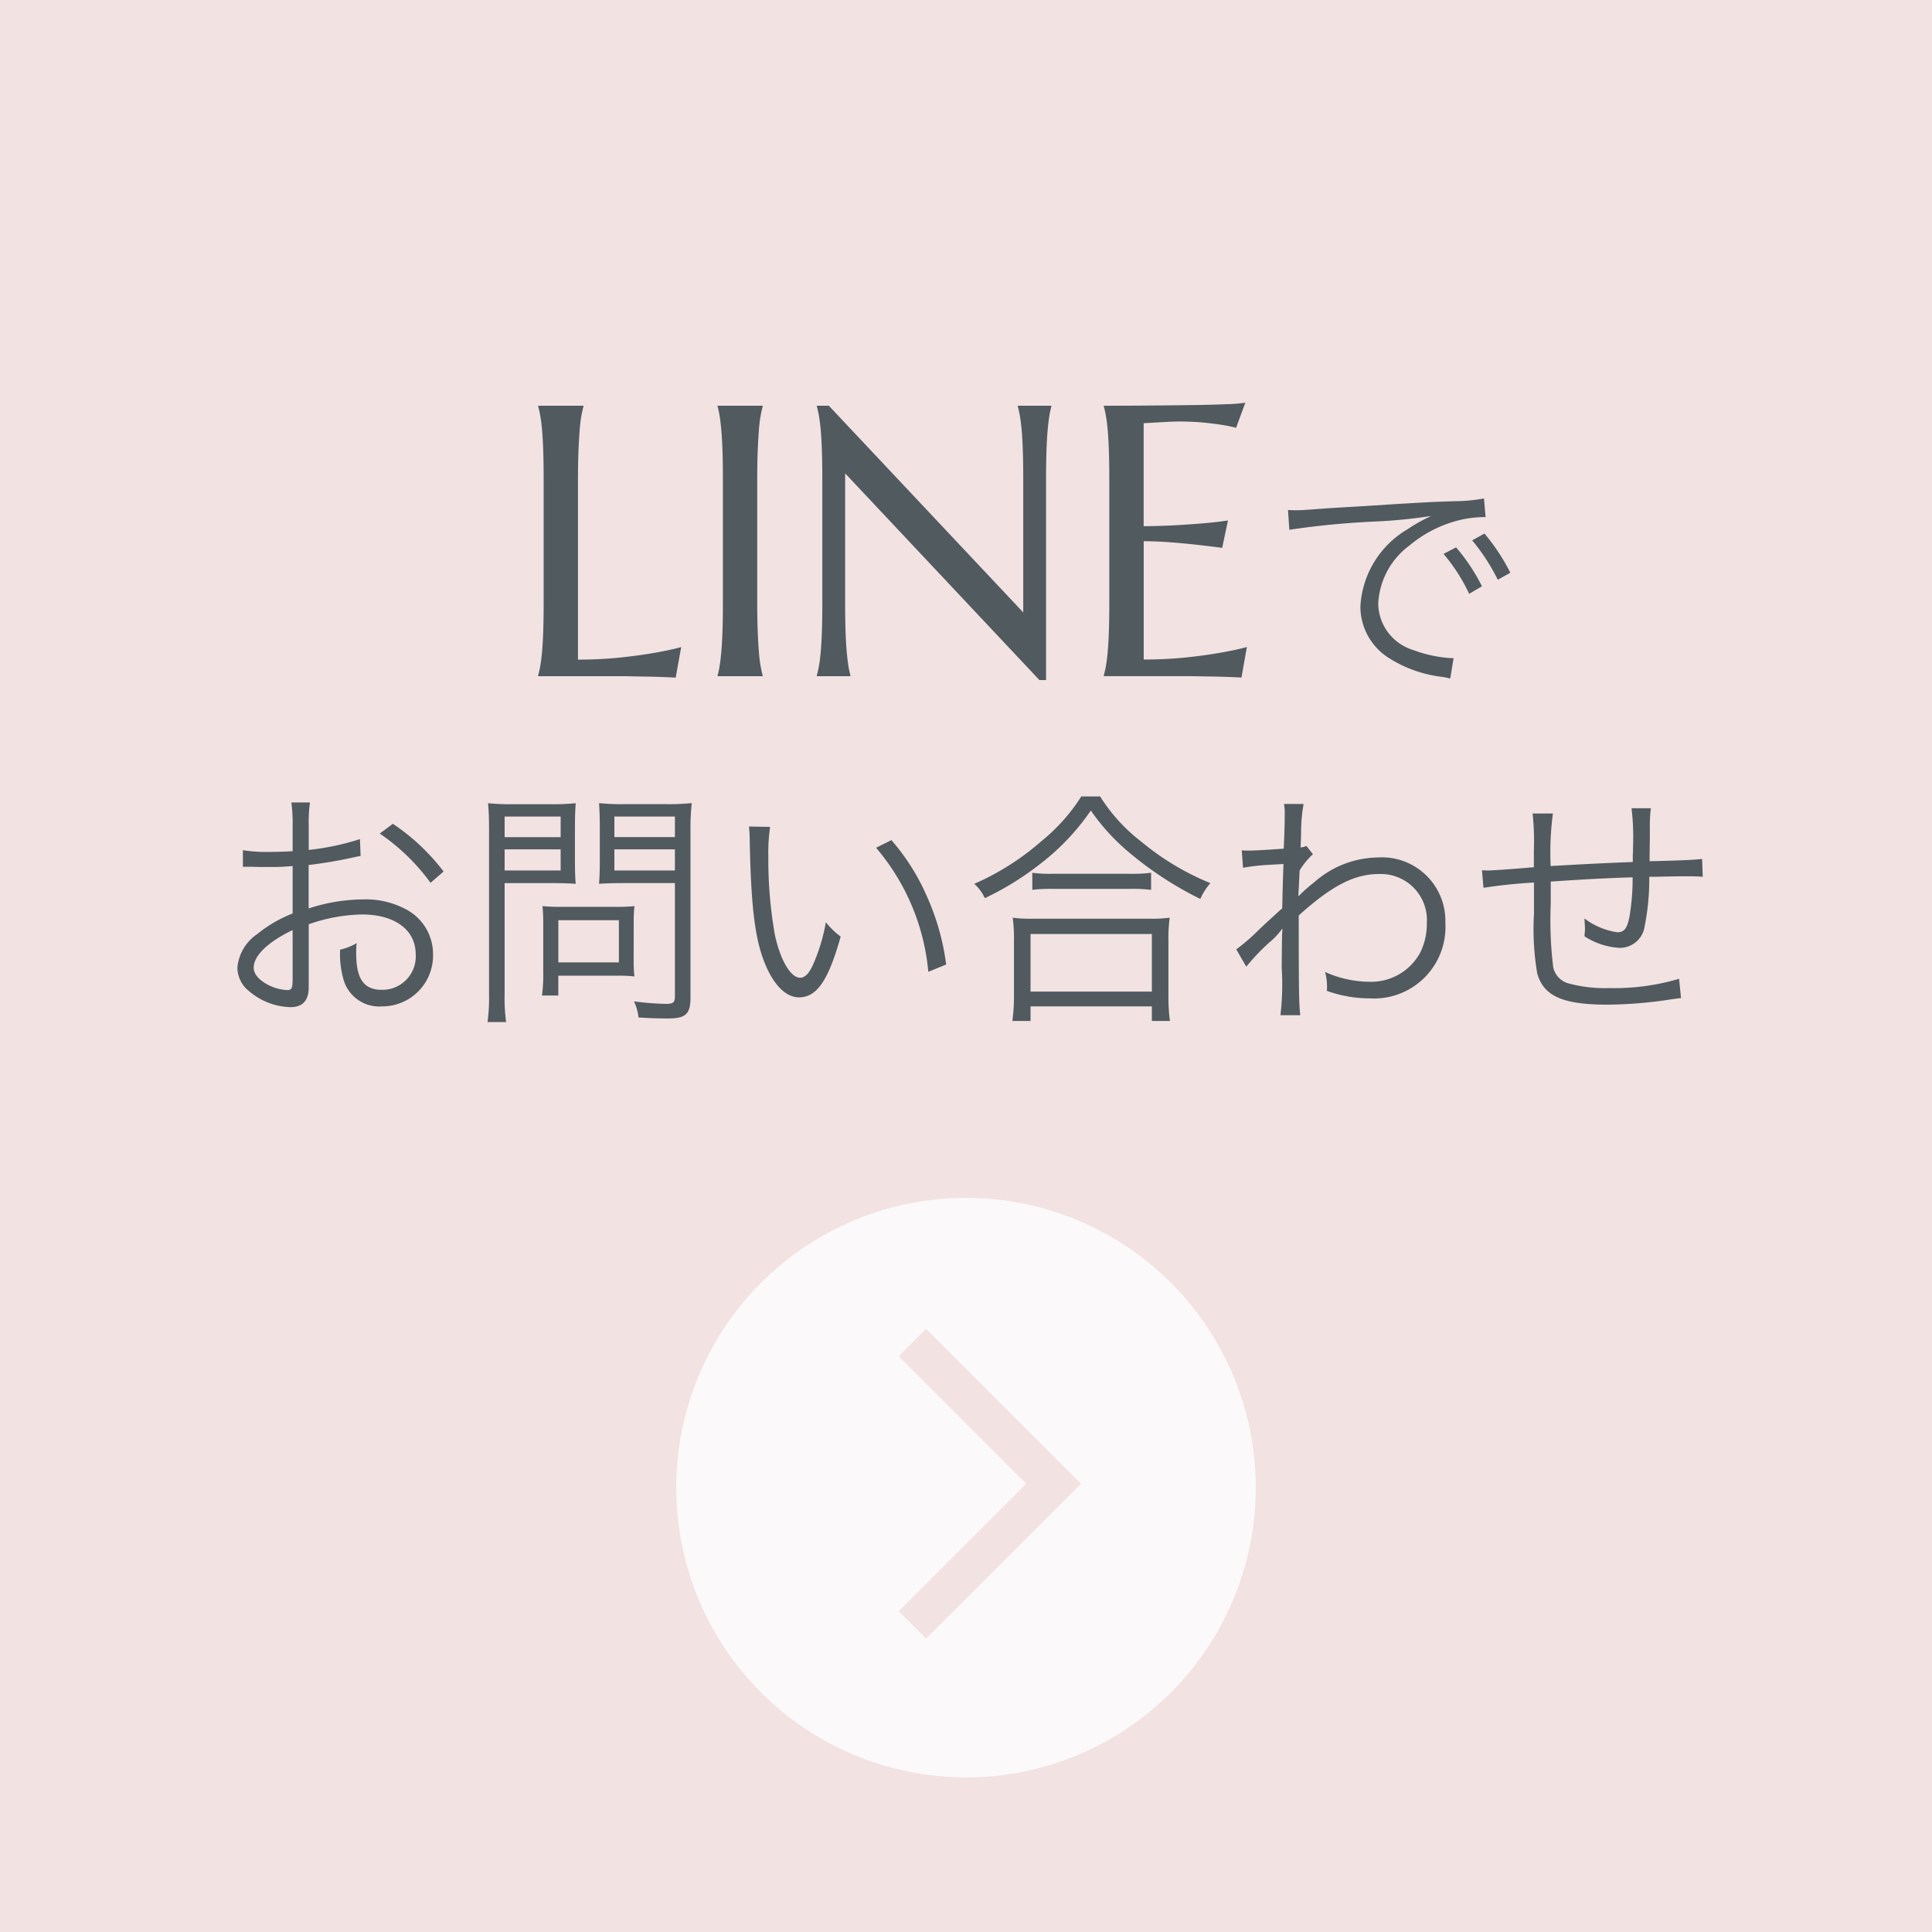 <svg xmlns="http://www.w3.org/2000/svg" width="100" height="100" viewBox="0 0 100 100">
  <g id="グループ_112" data-name="グループ 112" transform="translate(-668 -924)">
    <g id="グループ_111" data-name="グループ 111">
      <g id="グループ_109" data-name="グループ 109">
        <rect id="長方形_131" data-name="長方形 131" width="100" height="100" transform="translate(668 924)" fill="#f2e2e2"/>
        <g id="グループ_108" data-name="グループ 108" transform="translate(0 -13.902)">
          <path id="パス_56" data-name="パス 56" d="M7.916,18.141a21.184,21.184,0,0,0,2.119-.1q.967-.1,1.689-.225.84-.137,1.533-.322l-.283,1.582q-.117-.01-.352-.02l-.522-.02q-.288-.01-.605-.015l-.6-.01-.5-.01q-.22,0-.317,0H5.855v-.039a5.191,5.191,0,0,0,.112-.508q.054-.3.093-.752t.059-1.069q.02-.62.02-1.45V8.824q0-.83-.02-1.45T6.061,6.3q-.039-.454-.093-.757a5.191,5.191,0,0,0-.112-.508V5H8.2v.039a5.191,5.191,0,0,0-.112.508q-.054.3-.088.757T7.94,7.374q-.024.62-.024,1.45Zm7.227.82a4.493,4.493,0,0,0,.107-.508q.049-.3.088-.752t.059-1.069q.02-.62.02-1.45V8.824q0-.83-.02-1.45T15.338,6.3q-.039-.454-.088-.757a4.493,4.493,0,0,0-.107-.508V5h2.334v.039a5.191,5.191,0,0,0-.112.508q-.054.3-.088.757t-.059,1.074q-.024.62-.024,1.45v6.357q0,.83.024,1.45t.059,1.069q.034.449.088.752a5.191,5.191,0,0,0,.112.508V19H15.143ZM20.9,5,30.963,15.7V8.824q0-.83-.02-1.45T30.885,6.3q-.039-.454-.093-.757a5.191,5.191,0,0,0-.112-.508V5h1.738v.039a4.492,4.492,0,0,0-.107.508q-.049.3-.088.757t-.059,1.074q-.02.62-.02,1.45V19.2H31.8L21.744,8.5v6.68q0,.83.02,1.45t.059,1.069q.039.449.088.752a4.493,4.493,0,0,0,.107.508V19H20.279v-.039a5.191,5.191,0,0,0,.112-.508q.054-.3.093-.752t.059-1.069q.02-.62.02-1.45V8.824q0-.83-.02-1.45T20.484,6.3q-.039-.454-.093-.757a5.191,5.191,0,0,0-.112-.508V5ZM35.133,5q1.221,0,2.427-.01t2.212-.024q1.006-.015,1.719-.044a7.882,7.882,0,0,0,.967-.078l-.479,1.3a7.171,7.171,0,0,0-.752-.156q-.371-.059-.9-.112T39.1,5.816q-.234,0-.562.015t-.63.034l-.713.039v5.332q1.006-.01,1.816-.059t1.377-.1q.664-.059,1.172-.137l-.3,1.416q-.674-.088-1.377-.166-.605-.068-1.318-.122t-1.367-.054v6.123a21.184,21.184,0,0,0,2.119-.1q.967-.1,1.689-.225.84-.137,1.533-.322l-.283,1.582q-.117-.01-.352-.02l-.522-.02q-.288-.01-.605-.015l-.6-.01-.5-.01q-.22,0-.317,0H35.133v-.039a5.192,5.192,0,0,0,.112-.508q.054-.3.093-.752t.059-1.069q.02-.62.02-1.45V8.824q0-.83-.02-1.45T35.338,6.3q-.039-.454-.093-.757a5.191,5.191,0,0,0-.112-.508Z" transform="translate(690 953.902)" fill="#505a5f"/>
          <path id="パス_58" data-name="パス 58" d="M-5.265-7.579A43.278,43.278,0,0,1-.78-8.008a26.606,26.606,0,0,0,2.86-.286A8.51,8.51,0,0,0,.845-7.6,4.946,4.946,0,0,0-1.586-3.614,3.148,3.148,0,0,0-.143-.962a6.557,6.557,0,0,0,2.808,1c.234.039.26.052.4.078L3.237-.936h-.13a6.663,6.663,0,0,1-1.95-.416,2.549,2.549,0,0,1-1.82-2.4,3.973,3.973,0,0,1,1.6-3,6.394,6.394,0,0,1,2.5-1.3,5.453,5.453,0,0,1,1.456-.182L4.81-9.2a8.78,8.78,0,0,1-1.547.143l-.741.026c-.429.013-.6.026-2.2.117l-2.041.13c-1.6.091-1.677.1-2.405.156-.4.026-.559.039-.741.039-.091,0-.221,0-.468-.013ZM2.717-6.331A9.142,9.142,0,0,1,4.043-4.264l.663-.39A9.869,9.869,0,0,0,3.367-6.669Zm1.482-.7A10.288,10.288,0,0,1,5.525-4.992l.65-.364A10.535,10.535,0,0,0,4.836-7.384Z" transform="translate(740 972.902)" fill="#505a5f"/>
          <path id="パス_57" data-name="パス 57" d="M-31.369-8.567a13.138,13.138,0,0,1-2.652.559V-9.256a7.435,7.435,0,0,1,.065-1.209h-.962a8.636,8.636,0,0,1,.065,1.235v1.287c-.39.026-.9.039-1.248.039a7.363,7.363,0,0,1-1.326-.091v.858h.533c.143.013.494.013.689.013.377,0,.6,0,.832-.013.4-.026.4-.026.52-.039v2.457a6.954,6.954,0,0,0-1.833,1.066,2.353,2.353,0,0,0-1.027,1.729,1.568,1.568,0,0,0,.6,1.222A3.433,3.433,0,0,0-34.97.13c.637,0,.949-.338.949-1.04V-4.16a8.771,8.771,0,0,1,2.756-.507c1.7,0,2.782.793,2.782,2.067A1.726,1.726,0,0,1-30.225-.767c-.949,0-1.339-.559-1.339-1.911a3.861,3.861,0,0,1,.026-.507,2.818,2.818,0,0,1-.858.338,4.744,4.744,0,0,0,.156,1.469,1.917,1.917,0,0,0,2,1.469A2.631,2.631,0,0,0-27.586-2.6a2.616,2.616,0,0,0-1.339-2.3,4.4,4.4,0,0,0-2.3-.546,9.21,9.21,0,0,0-2.8.468V-7.228a22.817,22.817,0,0,0,2.3-.39c.182-.039.234-.052.39-.078Zm-3.484,7.176c0,.559-.039.637-.3.637a2.428,2.428,0,0,1-1.157-.377c-.377-.247-.559-.507-.559-.78,0-.624.728-1.326,2.015-1.95Zm7.813-5.5a10.924,10.924,0,0,0-2.626-2.47l-.676.507a10.647,10.647,0,0,1,2.626,2.548Zm3.159.6h2.366c.533,0,1.027.013,1.313.039-.026-.312-.039-.676-.039-1.2V-9.191c0-.507.013-.845.039-1.235a11.407,11.407,0,0,1-1.326.052h-1.859a11.92,11.92,0,0,1-1.352-.052c.039.416.052.793.052,1.43V-.559A9.837,9.837,0,0,1-24.765.9h.962a9.138,9.138,0,0,1-.078-1.456Zm0-3.445h2.9v1.066h-2.9Zm0,1.7h2.9v1.092h-2.9ZM-14.261-9a12.164,12.164,0,0,1,.065-1.43,12.181,12.181,0,0,1-1.365.052h-2.106a11.406,11.406,0,0,1-1.326-.052c.026.39.039.78.039,1.235v1.742c0,.481-.013.819-.039,1.2.286-.026.78-.039,1.326-.039h2.6V-.416c0,.3-.091.377-.468.377a14.755,14.755,0,0,1-1.651-.13,2.467,2.467,0,0,1,.234.832c.572.039,1.04.052,1.547.052.9,0,1.144-.234,1.144-1.079ZM-18.2-9.737h3.133v1.066H-18.2Zm0,1.7h3.133v1.092H-18.2Zm1,3.731A7.355,7.355,0,0,1-17.16-5.1a9.329,9.329,0,0,1-.949.039h-2.912a8.934,8.934,0,0,1-.9-.039,8.049,8.049,0,0,1,.039.819v2.6a8.042,8.042,0,0,1-.065,1.209h.845V-1.5h3.12a7.519,7.519,0,0,1,.819.039,6.619,6.619,0,0,1-.039-.78Zm-3.9-.065h3.133v2.184H-21.1Zm9.867-4.849a7.033,7.033,0,0,1,.039.767c.065,3.2.247,4.862.7,6.1S-9.373-.377-8.645-.377c.923,0,1.521-.871,2.158-3.146a4.156,4.156,0,0,1-.767-.741A9.353,9.353,0,0,1-7.93-2.041c-.195.429-.416.65-.65.65-.494,0-1.027-.9-1.313-2.223a22.262,22.262,0,0,1-.338-4.043A9.423,9.423,0,0,1-10.14-9.2Zm6.578,1.1A11.481,11.481,0,0,1-1.95-1.7l.923-.377A12.448,12.448,0,0,0-2-5.551,11.284,11.284,0,0,0-3.861-8.515ZM5.967-10.777a9.457,9.457,0,0,1-2,2.262A13.559,13.559,0,0,1,.429-6.253a2.26,2.26,0,0,1,.546.741A15.031,15.031,0,0,0,3.731-7.2a12.113,12.113,0,0,0,2.73-2.847,10.921,10.921,0,0,0,2,2.184,18.172,18.172,0,0,0,3.666,2.392,3.365,3.365,0,0,1,.52-.819A13.632,13.632,0,0,1,9.087-8.424a8.93,8.93,0,0,1-2.145-2.353ZM3.432-5.941a7.476,7.476,0,0,1,1.014-.052H8.489a8,8,0,0,1,1.092.052v-.884a7.763,7.763,0,0,1-1.092.052H4.459a6.644,6.644,0,0,1-1.027-.052ZM3.341.845V.091H9.62V.845h.936a9.035,9.035,0,0,1-.078-1.274V-3.3a7.858,7.858,0,0,1,.065-1.2,6.889,6.889,0,0,1-1.014.052h-6.1A6.889,6.889,0,0,1,2.418-4.5a8.176,8.176,0,0,1,.065,1.2V-.429A9.436,9.436,0,0,1,2.4.845Zm0-4.5H9.62V-.676H3.341Zm11.167,1.69A11.082,11.082,0,0,1,15.678-3.2a3.658,3.658,0,0,0,.676-.715h.026c-.026.312-.026.416-.039,2A13.879,13.879,0,0,1,16.276.546H17.3c-.065-.6-.078-1.248-.078-5.161,1.7-1.534,2.873-2.145,4.147-2.145a2.385,2.385,0,0,1,2.483,2.548,3.286,3.286,0,0,1-.364,1.56,2.894,2.894,0,0,1-2.6,1.469,5.693,5.693,0,0,1-2.3-.507,3.2,3.2,0,0,1,.1.754,1.7,1.7,0,0,1-.013.221,6.557,6.557,0,0,0,2.21.39,3.7,3.7,0,0,0,3.926-3.913,3.287,3.287,0,0,0-3.5-3.38,5.061,5.061,0,0,0-3.289,1.287,7.12,7.12,0,0,0-.754.663l-.039.039h-.026c0-.026.026-.468.065-1.313a3.844,3.844,0,0,1,.689-.845l-.338-.429a.76.76,0,0,1-.3.078c.013-.3.013-.3.026-.741a8.148,8.148,0,0,1,.13-1.508H16.458a2.339,2.339,0,0,1,.039.507c0,.507-.013,1-.052,1.807-1.066.078-1.612.1-1.807.1-.1,0-.182,0-.364-.013l.065.9a11.355,11.355,0,0,1,1.43-.156c.481-.026.481-.026.663-.039-.039,1.105-.039,1.222-.065,2.3-.169.143-.169.143-.377.338-.442.4-.442.4-.884.819a9.62,9.62,0,0,1-1.118.962Zm14.82-7.93a13.824,13.824,0,0,1,.065,1.937v.845c-1.365.117-2.171.169-2.4.169a2.772,2.772,0,0,1-.286-.013l.078.91a26.2,26.2,0,0,1,2.613-.273v1.625a13.717,13.717,0,0,0,.169,3.081C29.9-.442,30.888,0,33.2,0a22.09,22.09,0,0,0,3.289-.273c.312-.039.338-.052.52-.065l-.1-1a11.786,11.786,0,0,1-3.614.481,7.223,7.223,0,0,1-2.028-.221,1.117,1.117,0,0,1-.871-.845,19.933,19.933,0,0,1-.13-3.276V-6.37c1.729-.117,2.665-.169,4.238-.221a11.821,11.821,0,0,1-.156,2c-.117.637-.273.845-.637.845a3.692,3.692,0,0,1-1.7-.715c.013.26.026.39.026.533s-.013.195-.026.39a3.729,3.729,0,0,0,1.807.6,1.3,1.3,0,0,0,1.313-1.144,12.361,12.361,0,0,0,.234-2.535c.416,0,.7-.013.91-.013.429-.013.767-.013.884-.013.546,0,.624,0,.975.026L38.1-7.54c-.429.052-1.443.091-2.717.117v-.351l.013-.845v-.546a7.034,7.034,0,0,1,.052-1h-1a12.459,12.459,0,0,1,.078,1.976c0,.156,0,.3-.013.442v.364c-1.625.065-2.145.091-4.251.208a15.043,15.043,0,0,1,.117-2.717Z" transform="translate(718 989.902)" fill="#505a5f"/>
        </g>
        <g id="グループ_110" data-name="グループ 110" transform="translate(-658 -2717)">
          <circle id="楕円形_1" data-name="楕円形 1" cx="15" cy="15" r="15" transform="translate(1361 3703)" fill="#fbf9fa"/>
          <path id="パス_48" data-name="パス 48" d="M10.332,0V10.332H0" transform="translate(1365.923 3717.798) rotate(-45)" fill="none" stroke="#f2e2e2" stroke-width="2"/>
        </g>
      </g>
    </g>
  </g>
</svg>
